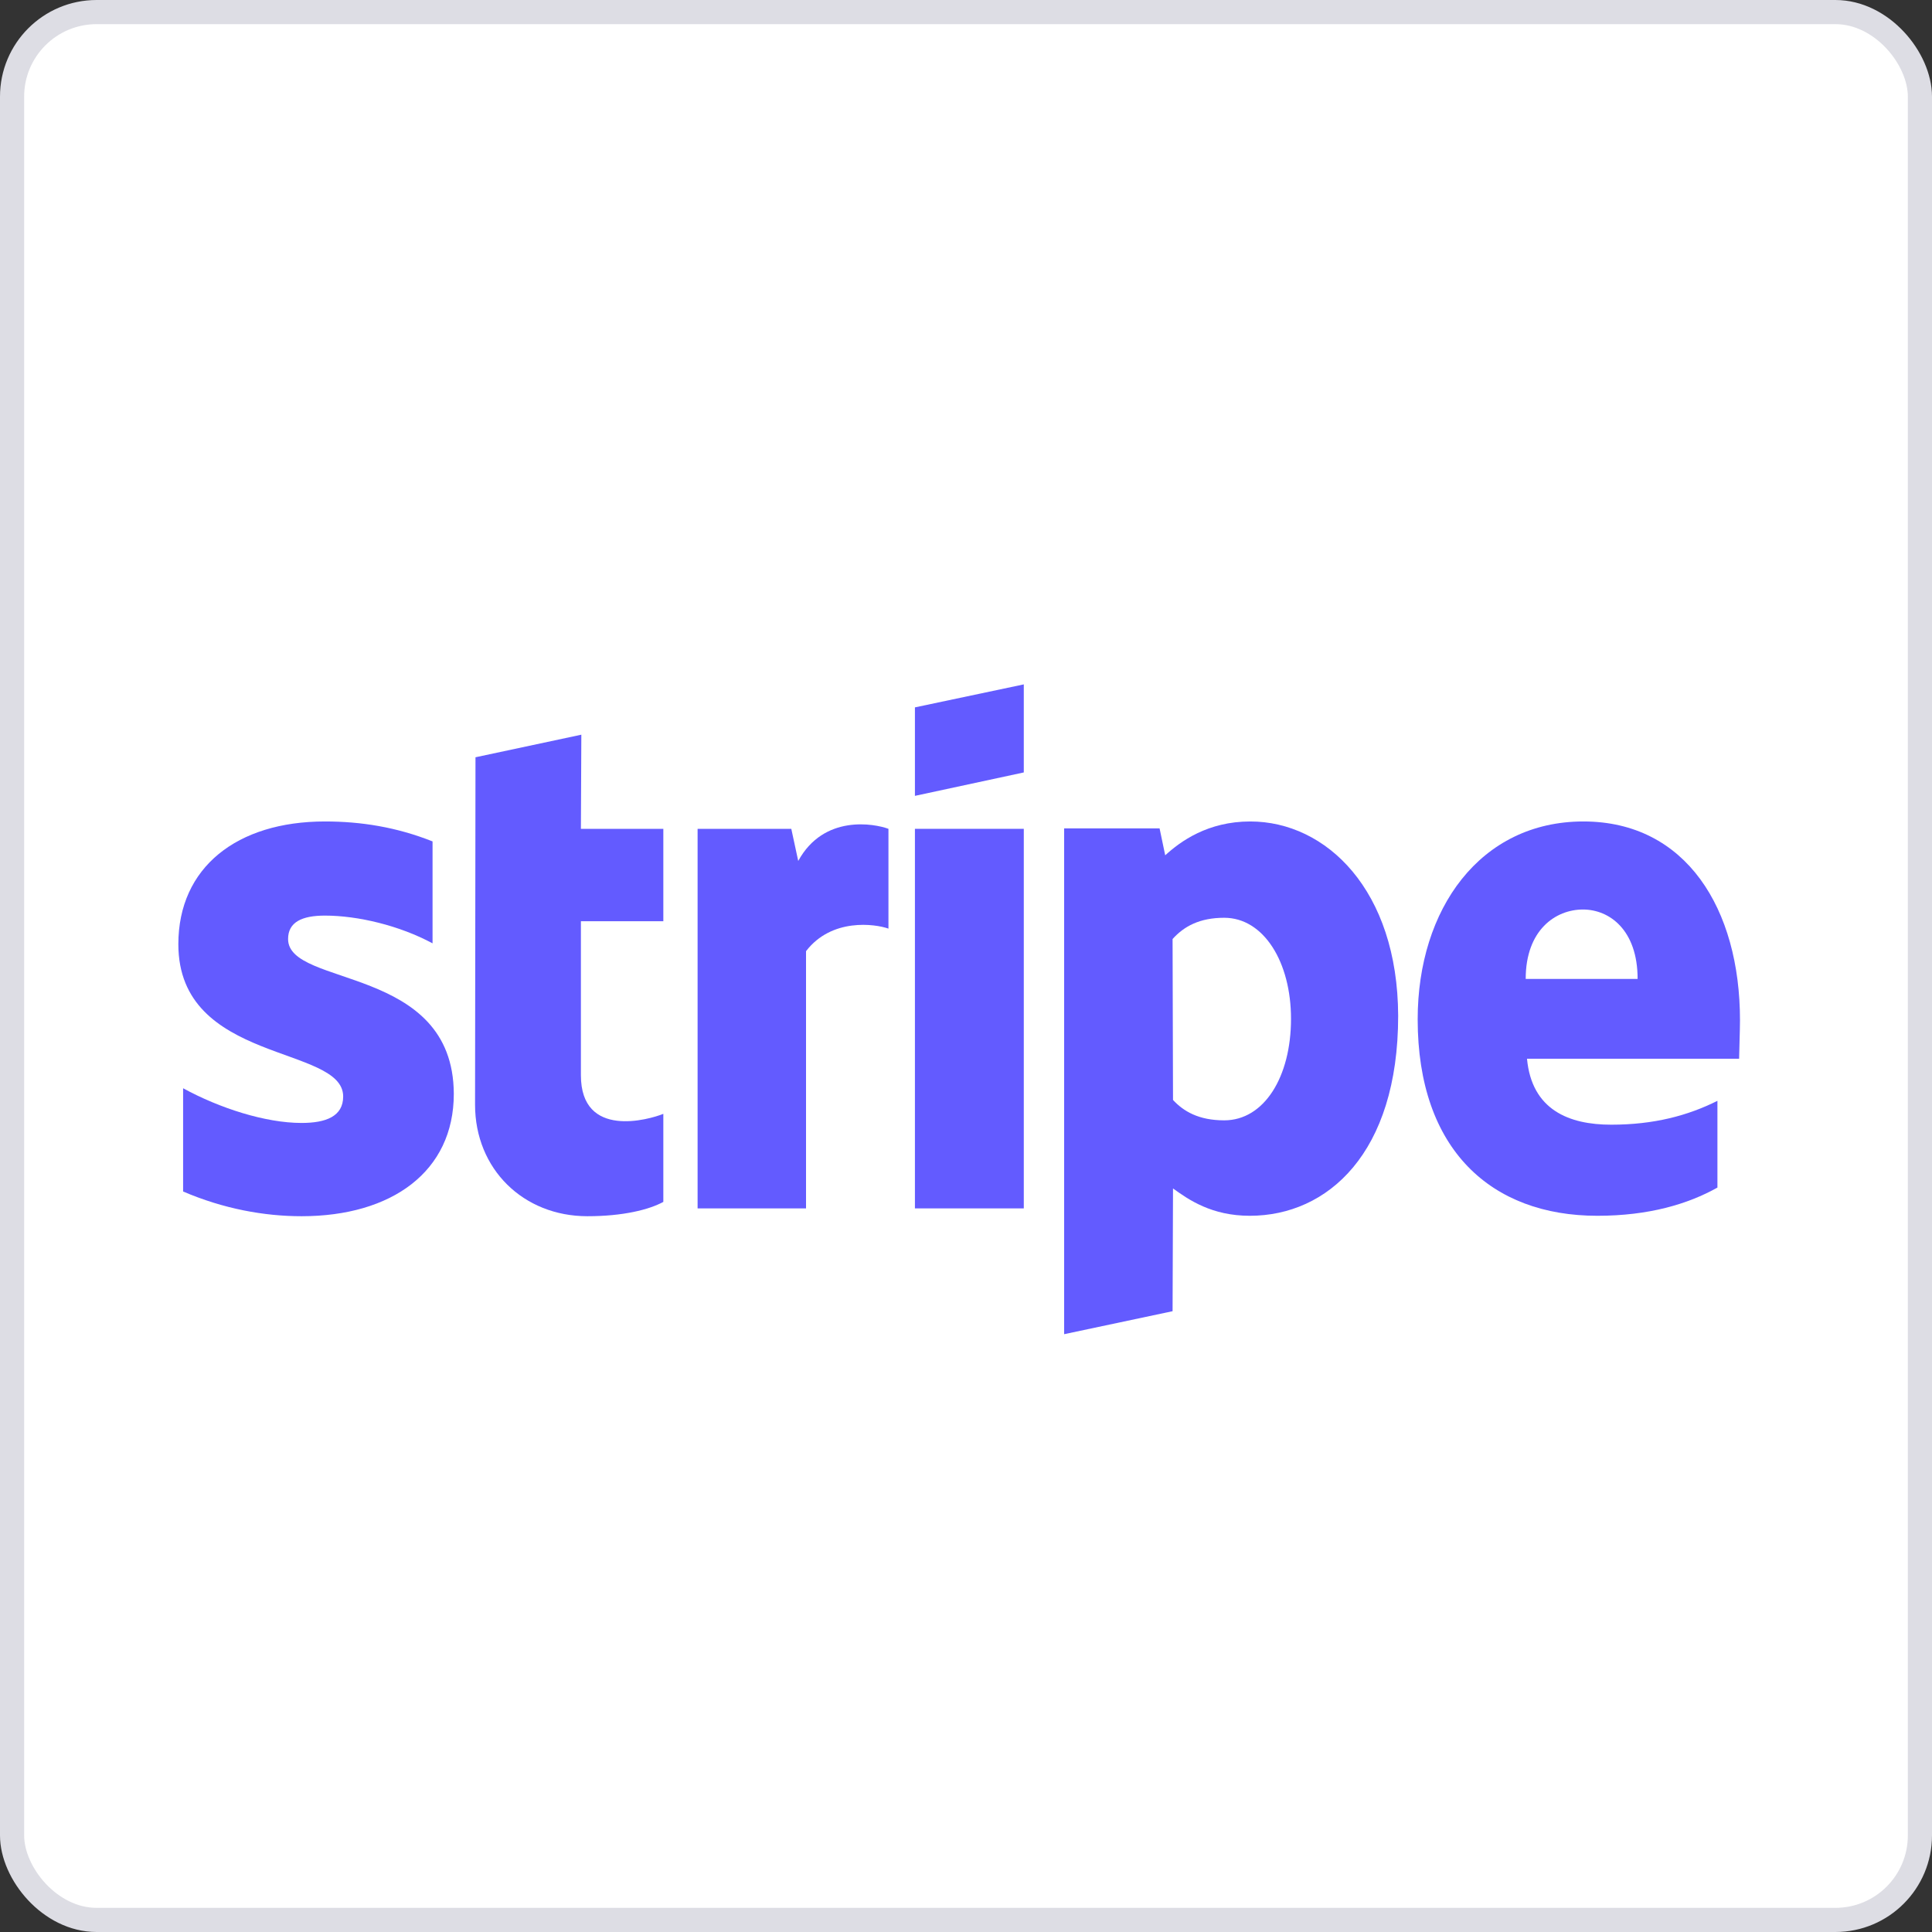 <?xml version="1.0" encoding="UTF-8"?> <svg xmlns="http://www.w3.org/2000/svg" width="80" height="80" viewBox="0 0 80 80" fill="none"><rect x="0" y="0" width="80" height="80" fill="#333333" stroke="none"/><rect x="0.5" y="0.5" width="79" height="79" rx="3.5" fill="white"></rect><rect x="0.5" y="0.5" width="79" height="79" rx="3.5" stroke="#DDDDE4"></rect><path fill-rule="evenodd" clip-rule="evenodd" d="M72.049 42.242C72.049 37.643 69.822 34.015 65.565 34.015C61.29 34.015 58.703 37.643 58.703 42.206C58.703 47.612 61.757 50.343 66.14 50.343C68.277 50.343 69.894 49.858 71.115 49.175V45.583C69.894 46.193 68.493 46.571 66.714 46.571C64.972 46.571 63.427 45.96 63.23 43.84H72.013C72.013 43.607 72.049 42.673 72.049 42.242ZM63.176 40.535C63.176 38.505 64.415 37.661 65.547 37.661C66.642 37.661 67.81 38.505 67.81 40.535H63.176Z" fill="#635BFF"></path><path fill-rule="evenodd" clip-rule="evenodd" d="M51.77 34.015C50.009 34.015 48.878 34.841 48.249 35.416L48.016 34.302H44.064V55.246L48.554 54.294L48.572 49.211C49.219 49.678 50.171 50.343 51.752 50.343C54.967 50.343 57.895 47.756 57.895 42.062C57.877 36.853 54.913 34.015 51.77 34.015ZM50.692 46.391C49.632 46.391 49.004 46.014 48.572 45.547L48.554 38.883C49.022 38.362 49.668 38.003 50.692 38.003C52.327 38.003 53.458 39.835 53.458 42.188C53.458 44.595 52.344 46.391 50.692 46.391Z" fill="#635BFF"></path><path fill-rule="evenodd" clip-rule="evenodd" d="M37.885 32.955L42.393 31.985V28.339L37.885 29.291V32.955Z" fill="#635BFF"></path><path d="M42.393 34.32H37.885V50.037H42.393V34.32Z" fill="#635BFF"></path><path fill-rule="evenodd" clip-rule="evenodd" d="M33.053 35.65L32.766 34.32H28.886V50.037H33.376V39.386C34.436 38.003 36.232 38.254 36.789 38.452V34.32C36.214 34.105 34.113 33.71 33.053 35.65Z" fill="#635BFF"></path><path fill-rule="evenodd" clip-rule="evenodd" d="M24.072 30.422L19.689 31.357L19.671 45.744C19.671 48.403 21.665 50.361 24.323 50.361C25.796 50.361 26.874 50.091 27.467 49.768V46.122C26.892 46.355 24.054 47.181 24.054 44.523V38.146H27.467V34.32H24.054L24.072 30.422Z" fill="#635BFF"></path><path fill-rule="evenodd" clip-rule="evenodd" d="M11.929 38.883C11.929 38.182 12.504 37.913 13.456 37.913C14.821 37.913 16.546 38.326 17.911 39.062V34.841C16.42 34.248 14.947 34.015 13.456 34.015C9.81 34.015 7.385 35.919 7.385 39.098C7.385 44.056 14.21 43.266 14.21 45.403C14.21 46.229 13.492 46.499 12.486 46.499C10.995 46.499 9.091 45.888 7.582 45.062V49.337C9.253 50.055 10.941 50.361 12.486 50.361C16.222 50.361 18.791 48.511 18.791 45.295C18.773 39.943 11.929 40.895 11.929 38.883Z" fill="#635BFF"></path></svg> 
